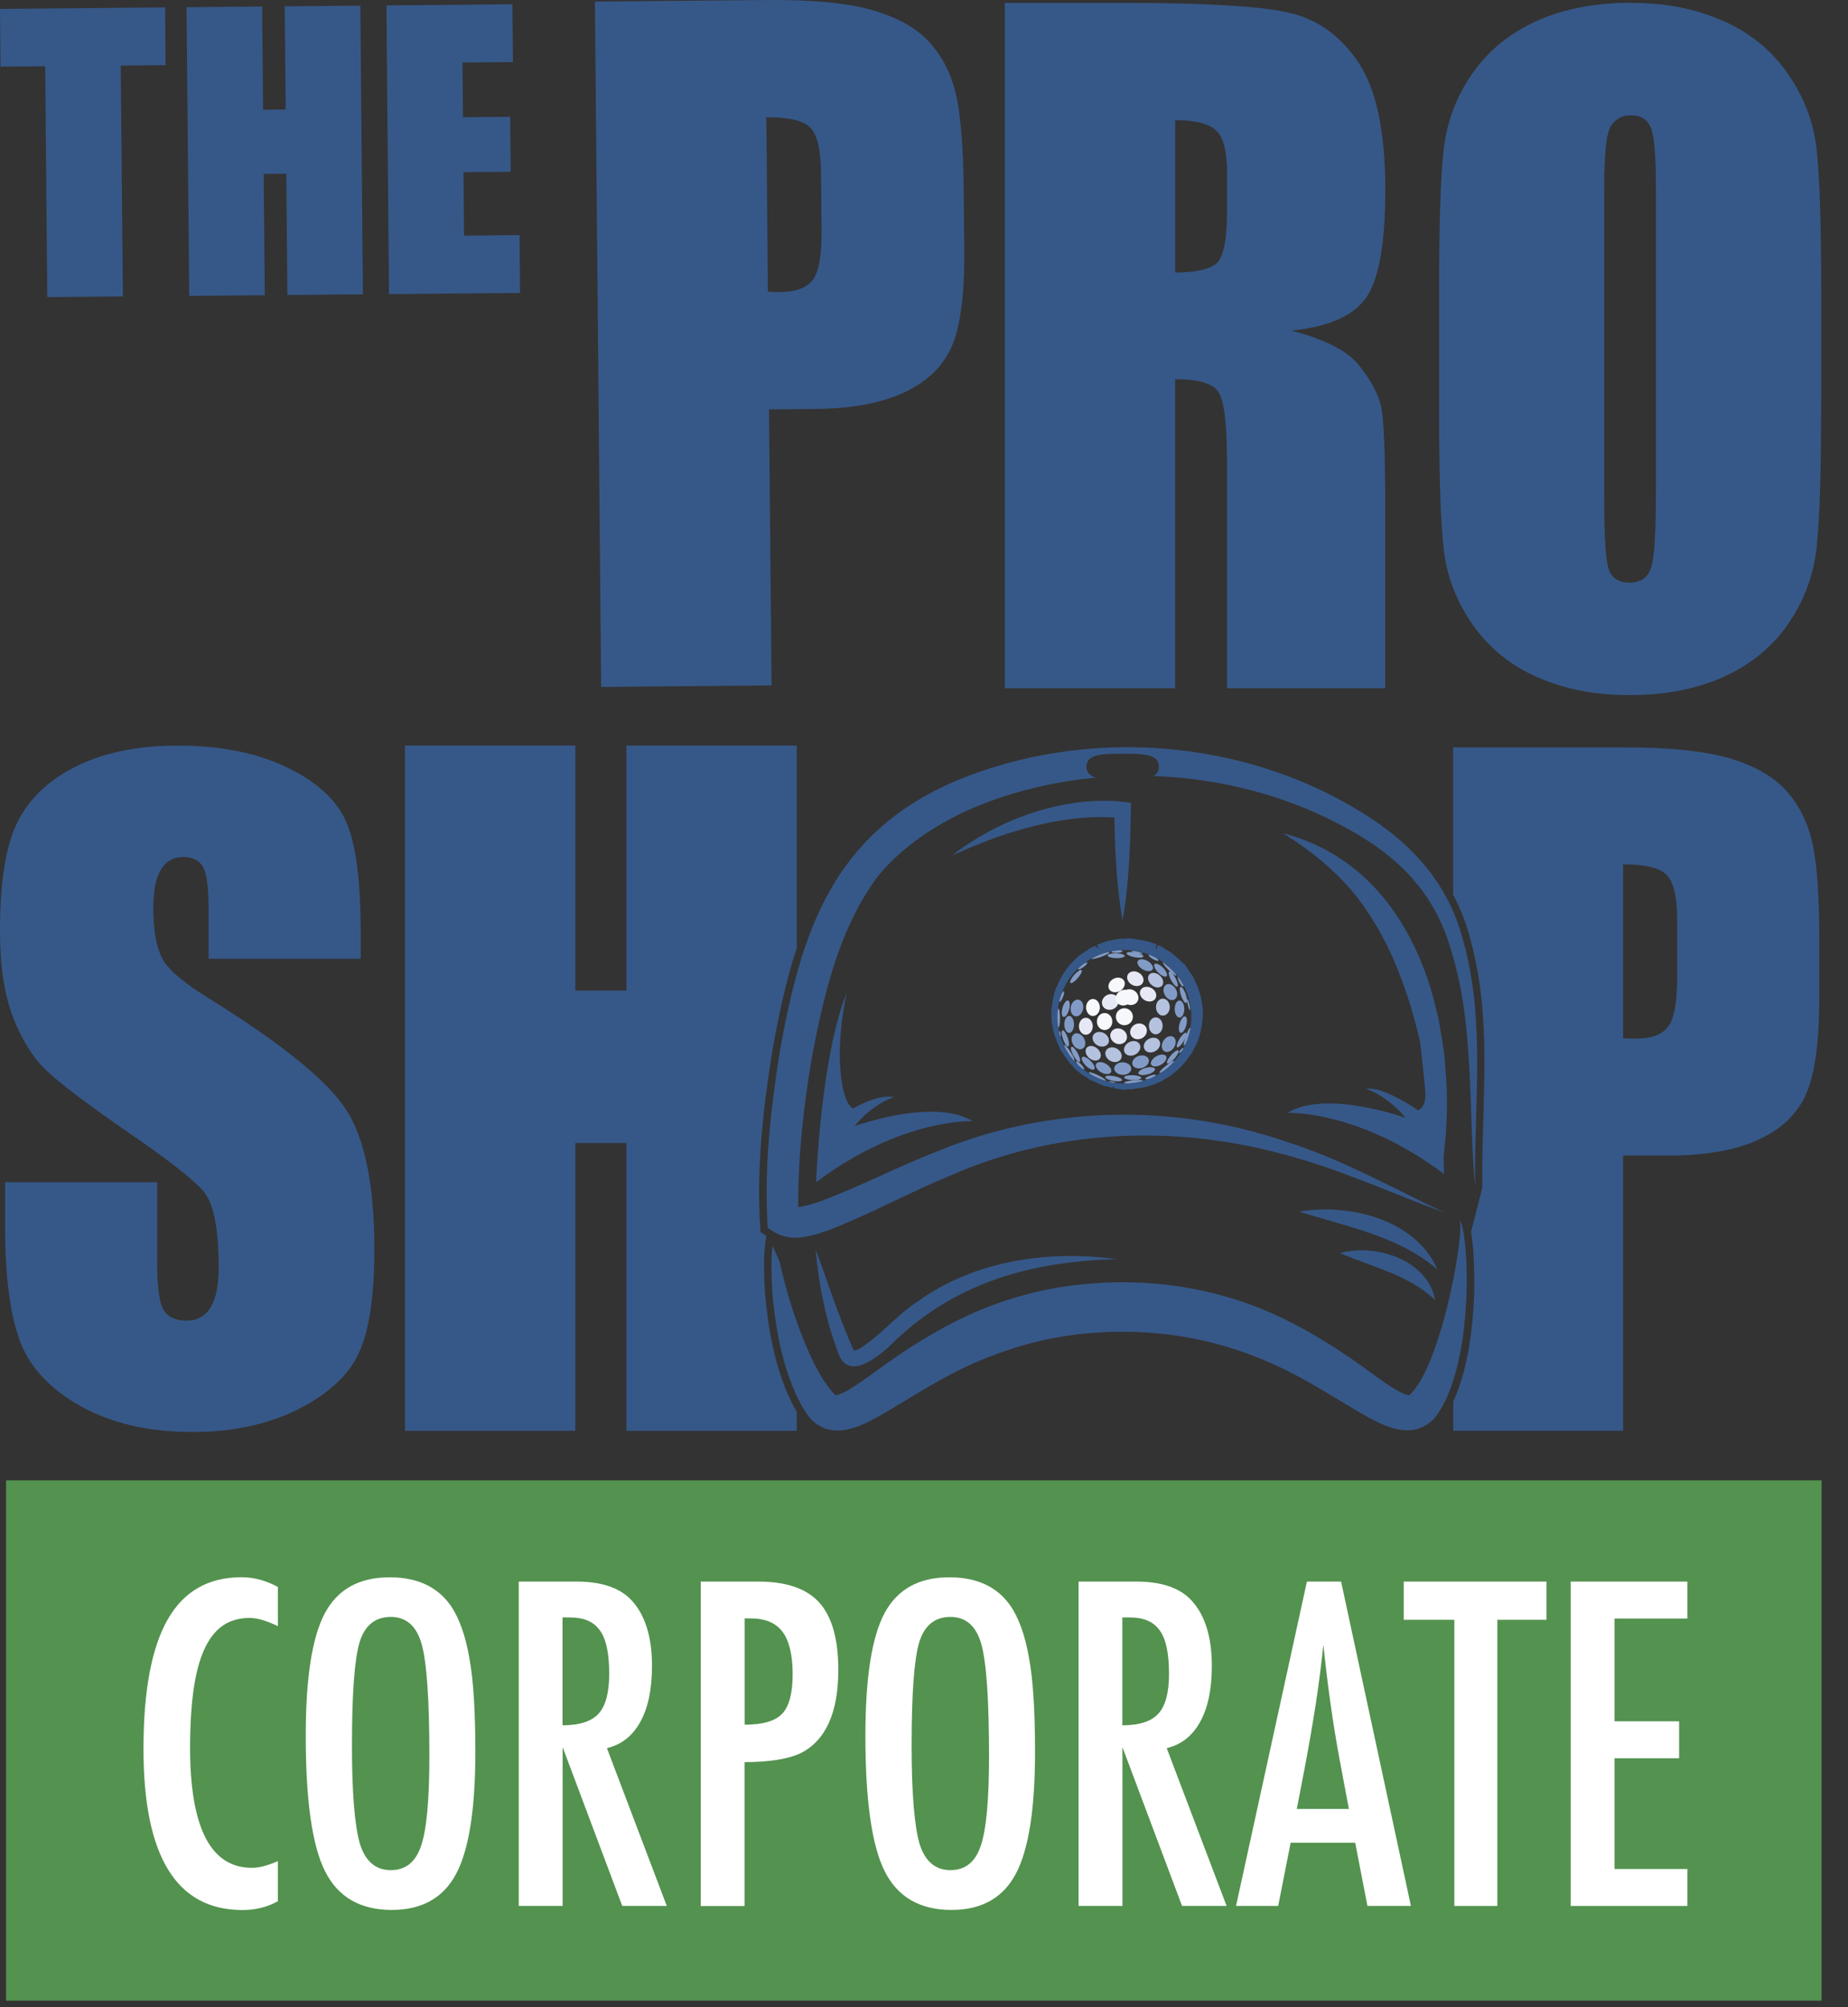<?xml version="1.0" encoding="UTF-8" standalone="no"?><!DOCTYPE svg PUBLIC "-//W3C//DTD SVG 1.1//EN" "http://www.w3.org/Graphics/SVG/1.1/DTD/svg11.dtd"><svg width="100%" height="100%" viewBox="0 0 70 76" version="1.1" xmlns="http://www.w3.org/2000/svg" xmlns:xlink="http://www.w3.org/1999/xlink" xml:space="preserve" xmlns:serif="http://www.serif.com/" style="fill-rule:evenodd;clip-rule:evenodd;stroke-linejoin:round;stroke-miterlimit:2;"><rect x="0" y="0" width="70" height="76" fill="#333333" stroke="none"/><g><clipPath id="_clip1"><rect x="0" y="0.001" width="69" height="75.75"/></clipPath><g clip-path="url(#_clip1)"><rect x="0.229" y="56.052" width="68.772" height="19.699" style="fill:#53924f;fill-rule:nonzero;"/><path d="M6.254,0.281l0.019,2.186l-1.7,0.017l0.082,8.741l-2.865,0.026l-0.078,-8.742l-1.692,0.014l-0.02,-2.186l6.254,-0.056Z" style="fill:#365888;fill-rule:nonzero;"/><path d="M13.649,0.214l0.098,10.93l-2.861,0.025l-0.042,-4.59l-0.857,0.008l0.042,4.591l-2.861,0.025l-0.102,-10.93l2.865,-0.026l0.033,3.908l0.858,-0.009l-0.037,-3.907l2.864,-0.025Z" style="fill:#365888;fill-rule:nonzero;"/><path d="M14.637,0.206l4.772,-0.045l0.02,2.189l-1.911,0.017l0.019,2.071l1.788,-0.014l0.02,2.08l-1.788,0.014l0.02,2.404l2.102,-0.02l0.02,2.189l-4.964,0.045l-0.098,-10.93Z" style="fill:#365888;fill-rule:nonzero;"/><path d="M29.028,4.443l0.059,6.603c0.185,0.009 0.343,0.014 0.475,0.012c0.593,-0.006 1.003,-0.163 1.231,-0.471c0.228,-0.305 0.337,-0.94 0.326,-1.9l-0.02,-2.133c-0.008,-0.887 -0.146,-1.464 -0.413,-1.727c-0.267,-0.266 -0.821,-0.392 -1.661,-0.386m-6.49,-4.381l6.498,-0.059c1.76,-0.016 3.112,0.115 4.059,0.398c0.947,0.28 1.661,0.688 2.142,1.231c0.481,0.541 0.807,1.198 0.984,1.971c0.174,0.772 0.269,1.973 0.286,3.594l0.02,2.262c0.014,1.657 -0.138,2.863 -0.458,3.624c-0.321,0.762 -0.916,1.349 -1.785,1.764c-0.871,0.414 -2.01,0.627 -3.421,0.641l-1.731,0.016l0.096,10.449l-6.454,0.059l-0.236,-25.95Z" style="fill:#365888;fill-rule:nonzero;"/><path d="M44.516,4.551l-0,5.768c0.728,0 1.234,-0.106 1.526,-0.313c0.292,-0.21 0.438,-0.885 0.438,-2.029l0,-1.425c0,-0.823 -0.14,-1.363 -0.421,-1.618c-0.281,-0.257 -0.796,-0.383 -1.54,-0.383m-6.459,-4.44l4.57,0c3.047,0 5.107,0.123 6.186,0.367c1.079,0.246 1.959,0.873 2.637,1.884c0.68,1.01 1.02,2.62 1.02,4.834c-0,2.018 -0.242,3.375 -0.722,4.069c-0.481,0.695 -1.426,1.112 -2.837,1.252c1.277,0.33 2.137,0.772 2.575,1.329c0.439,0.557 0.714,1.067 0.821,1.531c0.107,0.465 0.16,1.744 0.16,3.838l0,6.843l-5.995,0l-0,-8.624c-0,-1.388 -0.107,-2.25 -0.315,-2.58c-0.208,-0.333 -0.759,-0.496 -1.647,-0.496l-0,11.7l-6.453,0l-0,-25.947Z" style="fill:#365888;fill-rule:nonzero;"/><path d="M62.725,7.1c0,-1.17 -0.061,-1.92 -0.185,-2.244c-0.124,-0.328 -0.377,-0.49 -0.765,-0.49c-0.328,-0 -0.579,0.131 -0.75,0.397c-0.174,0.263 -0.261,1.044 -0.261,2.337l-0,11.745c-0,1.461 0.056,2.362 0.171,2.704c0.115,0.341 0.379,0.512 0.795,0.512c0.416,0 0.698,-0.196 0.818,-0.59c0.118,-0.395 0.177,-1.333 0.177,-2.813l0,-11.558Zm6.257,8.266c0,2.527 -0.056,4.316 -0.171,5.366c-0.116,1.052 -0.473,2.012 -1.071,2.883c-0.599,0.87 -1.408,1.539 -2.431,2.004c-1.021,0.464 -2.21,0.699 -3.567,0.699c-1.358,0 -2.446,-0.221 -3.469,-0.66c-1.026,-0.44 -1.849,-1.1 -2.473,-1.982c-0.624,-0.879 -0.995,-1.839 -1.113,-2.874c-0.121,-1.036 -0.177,-2.85 -0.177,-5.439l-0,-4.302c-0,-2.528 0.056,-4.316 0.171,-5.369c0.115,-1.049 0.47,-2.012 1.071,-2.88c0.599,-0.87 1.408,-1.539 2.429,-2.004c1.02,-0.467 2.209,-0.7 3.566,-0.7c1.358,0 2.446,0.222 3.472,0.661c1.025,0.439 1.849,1.1 2.473,1.982c0.624,0.879 0.995,1.836 1.116,2.874c0.118,1.036 0.177,2.847 0.177,5.439l-0,4.302l-0.003,-0Z" style="fill:#365888;fill-rule:nonzero;"/><path d="M13.663,36.302l-5.762,-0l-0,-1.848c-0,-0.862 -0.073,-1.413 -0.222,-1.648c-0.146,-0.238 -0.394,-0.356 -0.737,-0.356c-0.373,0 -0.654,0.16 -0.848,0.479c-0.194,0.319 -0.287,0.8 -0.287,1.452c-0,0.832 0.11,1.459 0.323,1.879c0.205,0.422 0.79,0.929 1.754,1.525c2.763,1.713 4.503,3.121 5.219,4.218c0.717,1.1 1.077,2.872 1.077,5.316c0,1.777 -0.2,3.087 -0.596,3.929c-0.399,0.843 -1.166,1.548 -2.307,2.119c-1.142,0.571 -2.468,0.854 -3.98,0.854c-1.662,-0 -3.078,-0.328 -4.253,-0.985c-1.175,-0.658 -1.942,-1.495 -2.308,-2.511c-0.365,-1.016 -0.545,-2.46 -0.545,-4.33l0,-1.632l5.762,-0l0,3.037c0,0.935 0.082,1.537 0.245,1.802c0.163,0.266 0.449,0.401 0.862,0.401c0.414,-0 0.72,-0.168 0.922,-0.507c0.203,-0.339 0.301,-0.842 0.301,-1.511c0,-1.467 -0.191,-2.43 -0.576,-2.881c-0.391,-0.453 -1.36,-1.209 -2.904,-2.264c-1.543,-1.069 -2.566,-1.845 -3.066,-2.326c-0.5,-0.484 -0.916,-1.15 -1.245,-2.004c-0.329,-0.854 -0.492,-1.943 -0.492,-3.266c-0,-1.912 0.233,-3.309 0.7,-4.191c0.466,-0.884 1.223,-1.575 2.262,-2.074c1.04,-0.498 2.3,-0.747 3.772,-0.747c1.611,-0 2.985,0.271 4.121,0.817c1.135,0.543 1.886,1.229 2.254,2.058c0.368,0.825 0.554,2.23 0.554,4.212l-0,0.985l-0,-0.002Z" style="fill:#365888;fill-rule:nonzero;"/><path d="M10.525,60.083l-0,1.489c-0.427,-0.207 -0.784,-0.311 -1.071,-0.311c-0.394,0 -0.734,0.098 -1.015,0.291c-0.281,0.193 -0.514,0.493 -0.7,0.896c-0.182,0.403 -0.32,0.912 -0.407,1.531c-0.087,0.618 -0.132,1.349 -0.132,2.192c-0,3.034 0.781,4.551 2.341,4.551c0.273,-0 0.599,-0.084 0.984,-0.255l-0,1.52c-0.399,0.224 -0.846,0.333 -1.344,0.333c-2.498,-0 -3.746,-2.032 -3.746,-6.094c-0,-2.194 0.303,-3.829 0.913,-4.901c0.61,-1.072 1.543,-1.606 2.8,-1.606c0.463,-0 0.921,0.123 1.374,0.366l0.003,-0.002Z" style="fill:#fff;fill-rule:nonzero;"/><path d="M18.006,66.327c0,2.17 -0.241,3.709 -0.728,4.622c-0.483,0.912 -1.295,1.368 -2.437,1.368c-1.197,0 -2.043,-0.49 -2.532,-1.472c-0.483,-0.96 -0.728,-2.665 -0.728,-5.117c0,-2.186 0.239,-3.731 0.72,-4.638c0.483,-0.912 1.304,-1.368 2.459,-1.368c1.034,-0 1.799,0.352 2.302,1.058c0.329,0.473 0.57,1.142 0.719,2.012c0.149,0.806 0.225,1.985 0.225,3.533l0,0.002Zm-1.742,0.177c-0,-2.128 -0.096,-3.538 -0.287,-4.232c-0.191,-0.7 -0.585,-1.05 -1.175,-1.05c-0.59,-0 -0.986,0.322 -1.183,0.963c-0.191,0.646 -0.287,1.945 -0.287,3.899c0,1.797 0.101,3.045 0.304,3.739c0.208,0.658 0.596,0.986 1.166,0.986c0.571,-0 0.942,-0.308 1.15,-0.924c0.208,-0.61 0.312,-1.738 0.312,-3.381Z" style="fill:#fff;fill-rule:nonzero;"/><path d="M19.649,59.884l2.19,0c0.905,0 1.58,0.216 2.021,0.644c0.559,0.557 0.837,1.408 0.837,2.553c0,0.881 -0.149,1.587 -0.444,2.119c-0.295,0.531 -0.716,0.862 -1.264,0.99l2.268,5.976l-1.687,0l-2.259,-6.015l-0,6.015l-1.662,0l0,-12.282Zm1.662,5.442c0.643,-0 1.099,-0.149 1.366,-0.445c0.267,-0.297 0.399,-0.798 0.399,-1.504c-0,-0.38 -0.028,-0.708 -0.085,-0.979c-0.056,-0.272 -0.143,-0.49 -0.264,-0.661c-0.121,-0.171 -0.275,-0.294 -0.464,-0.375c-0.188,-0.081 -0.413,-0.12 -0.674,-0.12l-0.281,-0l-0,4.081l0.003,0.003Z" style="fill:#fff;fill-rule:nonzero;"/><path d="M26.543,59.884l2.19,0c1.054,0 1.821,0.266 2.301,0.795c0.481,0.535 0.72,1.386 0.72,2.547c0,1.635 -0.483,2.69 -1.447,3.166c-0.484,0.218 -1.187,0.328 -2.103,0.328l0,5.449l-1.661,0l-0,-12.285Zm1.661,5.419c0.686,0 1.161,-0.137 1.422,-0.414c0.267,-0.28 0.399,-0.781 0.399,-1.495c0,-0.714 -0.129,-1.268 -0.382,-1.606c-0.253,-0.339 -0.658,-0.51 -1.206,-0.51l-0.23,0l-0,4.025l-0.003,0Z" style="fill:#fff;fill-rule:nonzero;"/><path d="M39.206,66.327c-0,2.17 -0.242,3.709 -0.728,4.622c-0.484,0.912 -1.296,1.368 -2.437,1.368c-1.198,0 -2.044,-0.49 -2.533,-1.472c-0.483,-0.96 -0.728,-2.665 -0.728,-5.117c0,-2.186 0.239,-3.731 0.72,-4.638c0.483,-0.912 1.304,-1.368 2.459,-1.368c1.035,-0 1.799,0.352 2.302,1.058c0.329,0.473 0.571,1.142 0.72,2.012c0.149,0.806 0.225,1.985 0.225,3.533l-0,0.002Zm-1.743,0.177c-0,-2.128 -0.096,-3.538 -0.287,-4.232c-0.191,-0.7 -0.584,-1.05 -1.175,-1.05c-0.59,-0 -0.986,0.322 -1.183,0.963c-0.191,0.646 -0.287,1.945 -0.287,3.899c0,1.797 0.102,3.045 0.304,3.739c0.208,0.658 0.596,0.986 1.166,0.986c0.571,-0 0.942,-0.308 1.15,-0.924c0.208,-0.61 0.312,-1.738 0.312,-3.381Z" style="fill:#fff;fill-rule:nonzero;"/><path d="M40.855,59.884l2.189,0c0.905,0 1.58,0.216 2.021,0.644c0.559,0.557 0.838,1.408 0.838,2.553c-0,0.881 -0.149,1.587 -0.445,2.119c-0.295,0.531 -0.716,0.862 -1.264,0.99l2.268,5.976l-1.687,0l-2.259,-6.015l-0,6.015l-1.661,0l-0,-12.282Zm1.661,5.442c0.643,-0 1.099,-0.149 1.366,-0.445c0.267,-0.297 0.399,-0.798 0.399,-1.504c-0,-0.38 -0.028,-0.708 -0.085,-0.979c-0.056,-0.272 -0.143,-0.49 -0.264,-0.661c-0.121,-0.171 -0.275,-0.294 -0.464,-0.375c-0.188,-0.081 -0.413,-0.12 -0.674,-0.12l-0.281,-0l-0,4.081l0.003,0.003Z" style="fill:#fff;fill-rule:nonzero;"/><path d="M49.504,59.884l1.295,0l2.645,12.282l-1.647,0l-0.464,-2.393l-2.445,0l-0.472,2.393l-1.597,0l2.685,-12.282Zm1.59,8.607l-0.368,-1.956c-0.244,-1.333 -0.444,-2.752 -0.598,-4.263c-0.076,0.736 -0.172,1.483 -0.287,2.239c-0.118,0.756 -0.256,1.559 -0.416,2.407l-0.304,1.576l1.973,0l0,-0.003Z" style="fill:#fff;fill-rule:nonzero;"/><path d="M53.171,59.884l5.408,0l-0,1.447l-1.861,0l-0,10.835l-1.63,0l-0,-10.835l-1.917,0l-0,-1.447Z" style="fill:#fff;fill-rule:nonzero;"/><path d="M59.496,59.884l4.419,0l-0,1.4l-2.758,-0l0,3.89l2.446,0l-0,1.4l-2.446,-0l0,4.193l2.758,-0l-0,1.399l-4.419,0l0,-12.282Z" style="fill:#fff;fill-rule:nonzero;"/><path d="M29.261,47.182c-0.022,0.207 -0.037,0.415 -0.039,0.622c-0.006,0.414 0.014,0.828 0.042,1.242c0.079,0.826 0.202,1.652 0.427,2.469c0.115,0.409 0.253,0.817 0.433,1.223c0.093,0.205 0.191,0.406 0.318,0.608c0.059,0.103 0.129,0.198 0.207,0.305c0.105,0.129 0.245,0.26 0.425,0.355c0.18,0.098 0.388,0.149 0.573,0.157c0.183,0.008 0.352,-0.014 0.495,-0.048c0.289,-0.067 0.514,-0.167 0.725,-0.268c0.416,-0.205 0.773,-0.423 1.124,-0.636c0.703,-0.417 1.366,-0.837 2.058,-1.192c0.688,-0.358 1.397,-0.658 2.119,-0.896c1.439,-0.495 2.957,-0.711 4.486,-0.697c1.529,0.012 3.036,0.272 4.472,0.784c0.719,0.252 1.422,0.571 2.108,0.938c0.688,0.369 1.352,0.792 2.066,1.212c0.36,0.212 0.725,0.434 1.189,0.621c0.236,0.09 0.506,0.185 0.879,0.174c0.377,-0 0.807,-0.238 1.001,-0.501c0.323,-0.429 0.495,-0.846 0.638,-1.265c0.141,-0.418 0.242,-0.835 0.321,-1.249c0.148,-0.831 0.216,-1.66 0.23,-2.488c-0,-0.414 -0.006,-0.826 -0.034,-1.237c-0.017,-0.207 -0.039,-0.412 -0.07,-0.616c-0.037,-0.202 -0.056,-0.417 -0.163,-0.596c0.067,0.397 -0.017,0.803 -0.065,1.203c-0.053,0.4 -0.129,0.798 -0.21,1.19c-0.161,0.786 -0.357,1.564 -0.616,2.306c-0.124,0.37 -0.264,0.734 -0.43,1.067c-0.16,0.33 -0.365,0.649 -0.565,0.842c-0.065,0.048 -0.031,0.011 -0.065,0.011c-0.036,-0.002 -0.163,-0.039 -0.298,-0.112c-0.278,-0.142 -0.601,-0.366 -0.924,-0.596c-1.288,-0.96 -2.752,-1.912 -4.357,-2.564c-1.608,-0.652 -3.359,-0.982 -5.09,-0.999c-0.866,-0.006 -1.734,0.059 -2.594,0.199c-0.86,0.145 -1.704,0.38 -2.516,0.68c-1.625,0.616 -3.103,1.545 -4.413,2.511c-0.326,0.235 -0.649,0.47 -0.95,0.652c-0.149,0.089 -0.295,0.162 -0.402,0.199c-0.112,0.036 -0.135,0.03 -0.123,0.041c-0,0.003 -0.017,0 -0.045,-0.025c-0.048,-0.053 -0.11,-0.112 -0.163,-0.182c-0.11,-0.128 -0.211,-0.279 -0.312,-0.433c-0.194,-0.314 -0.369,-0.658 -0.526,-1.016c-0.312,-0.714 -0.585,-1.47 -0.801,-2.243c-0.112,-0.386 -0.216,-0.775 -0.295,-1.17l-0.27,-0.593l0,0.011Z" style="fill:#365888;fill-rule:nonzero;"/><path d="M55.439,35.686c-0.532,-2.189 -1.957,-3.765 -3.857,-4.924c-4.528,-2.81 -10.441,-3.241 -15.371,-1.198c-4.689,2.01 -5.872,5.727 -6.69,10.348c-0.34,2.192 -0.582,4.342 -0.441,6.584l0.253,0.159c0.672,0.403 1.456,0.137 2.099,-0.092c1.555,-0.608 3.005,-1.408 4.52,-2.032c3.955,-1.755 8.443,-1.968 12.614,-0.837c2.117,0.543 4.115,1.472 6.164,2.228c-1.984,-0.946 -3.909,-2.03 -6.02,-2.698c-4.225,-1.453 -9.006,-1.358 -13.149,0.347c-1.543,0.593 -2.993,1.363 -4.514,1.925c-0.219,0.073 -0.553,0.185 -0.812,0.205c-0.011,-1.859 0.197,-3.751 0.503,-5.582c0.455,-2.401 1.02,-4.917 2.493,-6.913c0.914,-1.128 2.156,-1.946 3.477,-2.55c1.512,-0.658 3.145,-1.058 4.809,-1.212c-0.222,-0.064 -0.36,-0.185 -0.36,-0.414c0,-0.49 0.613,-0.49 1.372,-0.49c0.759,-0 1.369,-0 1.369,0.49c-0,0.17 -0.079,0.28 -0.208,0.352c2.622,0.093 5.231,0.784 7.479,2.066c1.821,1.008 3.154,2.382 3.755,4.397c0.95,2.936 0.675,6.077 0.953,9.128c-0.053,-3.099 0.402,-6.242 -0.433,-9.282l-0.005,-0.005Z" style="fill:#365888;fill-rule:nonzero;"/><path d="M30.894,47.303c0.48,1.285 0.877,2.583 1.433,3.798c0.025,0.053 0.042,0.05 0.028,0.042c-0.039,-0.006 0.079,-0.006 0.194,-0.073c0.793,-0.484 1.408,-1.271 2.215,-1.794c2.161,-1.556 4.966,-1.956 7.547,-1.598c-3.323,0.078 -6.271,0.923 -8.643,3.319c-0.442,0.387 -1.442,1.221 -1.864,0.362c-0.517,-1.302 -0.784,-2.665 -0.91,-4.051l-0,-0.005Z" style="fill:#365888;fill-rule:nonzero;"/><path d="M42.521,34.864c-0.239,-1.391 -0.295,-2.788 -0.312,-4.193l0.258,0.305c-1.329,-0.14 -2.754,0.115 -4.039,0.507c-0.784,0.224 -1.613,0.579 -2.364,0.904c1.372,-1.053 3.005,-1.764 4.728,-1.999c0.661,-0.081 1.352,-0.106 2.046,0.012c-0.019,1.494 -0.059,2.983 -0.317,4.464Z" style="fill:#365888;fill-rule:nonzero;"/><path d="M54.444,48.064c-1.484,-1.274 -3.415,-1.604 -5.225,-2.189c1.88,-0.322 4.413,0.294 5.225,2.189Z" style="fill:#365888;fill-rule:nonzero;"/><path d="M54.36,49.219c-1.02,-0.96 -2.358,-1.231 -3.606,-1.774c1.358,-0.37 3.316,0.252 3.606,1.774Z" style="fill:#365888;fill-rule:nonzero;"/><path d="M45.563,38.39c-0,-0.44 -0.107,-0.874 -0.321,-1.288l-0.025,-0.075c-0.02,-0.037 -0.042,-0.07 -0.067,-0.104l-0.04,-0.059c-0.025,-0.039 -0.05,-0.081 -0.087,-0.134l-0.177,-0.249l-0.017,0.014c0,-0 -0.005,-0.006 -0.008,-0.009c-0.121,-0.131 -0.253,-0.254 -0.399,-0.366l-0.135,-0.101c-0.043,-0.025 -0.085,-0.048 -0.132,-0.07l-0.085,-0.067c-0.056,-0.031 -0.115,-0.056 -0.205,-0.098l-0.098,0.215l0.039,-0.243l-0.07,-0.025c-0.186,-0.07 -0.391,-0.124 -0.661,-0.16l-0.062,-0.008c-0.14,-0.02 -0.323,-0.062 -0.413,-0.009l-0.062,-0.014l-0.033,0c-0.118,0.011 -0.231,0.025 -0.343,0.045l-0.065,0.02c0,-0 -0.011,0.005 -0.017,0.008l-0.025,-0.006l-0.065,0.017c-0.132,0.034 -0.261,0.079 -0.382,0.129l-0.059,0.028l0.084,0.171l-0.157,-0.137c-0.056,0.025 -0.115,0.05 -0.169,0.081l-0.076,0.042l-0.008,0.019c-0.07,0.042 -0.132,0.081 -0.169,0.112l-0.078,0.039c-0.09,0.068 -0.175,0.14 -0.259,0.219l-0.042,0.047c-0.287,0.286 -0.506,0.622 -0.635,0.969l-0.043,0.073c-0.036,0.098 -0.064,0.195 -0.098,0.352l0,0.006c-0.02,0.087 -0.031,0.176 -0.039,0.266c-0.009,0.025 -0.017,0.059 -0.026,0.101c-0.005,0.084 -0.011,0.167 -0.011,0.254c0,0.151 0.011,0.303 0.037,0.448l0.019,0.067c0.003,0.02 0.006,0.039 0.012,0.059l-0.006,0.011l0.02,0.079c0.014,0.056 0.028,0.114 0.045,0.17l0.036,0.07c0.04,0.118 0.082,0.227 0.121,0.297c0.009,0.028 0.02,0.067 0.048,0.126c0.017,0.031 0.034,0.056 0.067,0.101c0.073,0.123 0.152,0.238 0.256,0.369c0.02,0.028 0.037,0.059 0.059,0.084l0.054,0.048c0.033,0.039 0.07,0.07 0.07,0.075l0.042,0.054c0.067,0.064 0.135,0.123 0.242,0.204l0.022,0.033l0.031,0c0.065,0.045 0.127,0.09 0.177,0.115c0.025,0.023 0.054,0.045 0.104,0.076c0.031,0.017 0.062,0.031 0.121,0.05c0.112,0.059 0.228,0.107 0.371,0.16c0.031,0.017 0.065,0.03 0.152,0.047l0.02,0l0.193,0.053l0.009,-0.047l0.059,0.034l-0,0.027c0.039,0.009 0.073,0.014 0.109,0.02l0.321,0.045l-0,-0.02c0.045,0 0.093,0 0.135,-0.005l0.079,-0c0.044,-0 0.087,-0.012 0.182,-0.028c0.118,-0.014 0.234,-0.028 0.352,-0.056l0.14,-0.042c0.079,-0.023 0.155,-0.045 0.188,-0.062l0.118,-0.042c0.057,-0.025 0.11,-0.047 0.2,-0.098c0.008,-0.008 0.02,-0.014 0.028,-0.022c0.09,-0.048 0.183,-0.095 0.287,-0.165c0.025,-0.02 0.048,-0.04 0.09,-0.079c0.118,-0.089 0.23,-0.187 0.331,-0.291l0.09,-0.106c0.107,-0.121 0.2,-0.249 0.279,-0.375c0.042,-0.056 0.07,-0.109 0.087,-0.163l0.022,-0.039c0.034,-0.056 0.065,-0.112 0.099,-0.193c0.073,-0.173 0.129,-0.367 0.16,-0.543l0.025,-0.112l-0.005,-0.017c0.019,-0.128 0.039,-0.268 0.039,-0.417l0.003,-0.005Zm-2.971,2.634c-1.4,-0 -2.538,-1.131 -2.538,-2.528c-0,-1.397 1.135,-2.528 2.538,-2.528c1.402,0 2.535,1.131 2.535,2.528c0,1.397 -1.135,2.528 -2.535,2.528Z" style="fill:#365888;fill-rule:nonzero;"/><path d="M42.337,37.777c-0.081,-0.14 -0.272,-0.179 -0.427,-0.09c-0.154,0.09 -0.216,0.274 -0.135,0.412c0.082,0.14 0.273,0.179 0.427,0.089c0.155,-0.089 0.217,-0.274 0.135,-0.414" style="fill:#e6e9f5;fill-rule:nonzero;"/><path d="M42.092,39.073c-0.082,0.14 -0.02,0.324 0.135,0.414c0.154,0.089 0.345,0.047 0.427,-0.09c0.081,-0.137 0.02,-0.324 -0.135,-0.411c-0.155,-0.09 -0.346,-0.048 -0.427,0.089" style="fill:#e6e9f5;fill-rule:nonzero;"/><path d="M42.845,39.213c0.081,0.139 0.272,0.179 0.427,0.089c0.154,-0.089 0.216,-0.274 0.135,-0.414c-0.082,-0.137 -0.273,-0.179 -0.427,-0.09c-0.155,0.09 -0.217,0.275 -0.135,0.415Z" style="fill:#e6e9f5;fill-rule:nonzero;"/><path d="M43.769,37.802c0.073,-0.126 0.006,-0.3 -0.149,-0.387c-0.154,-0.089 -0.34,-0.059 -0.413,0.065c-0.073,0.126 -0.005,0.299 0.149,0.389c0.155,0.089 0.34,0.061 0.413,-0.065" style="fill:#e6e9f5;fill-rule:nonzero;"/><path d="M43.286,37.217c0.073,-0.126 0.006,-0.299 -0.149,-0.386c-0.155,-0.09 -0.34,-0.059 -0.413,0.064c-0.073,0.126 -0.006,0.3 0.149,0.389c0.154,0.09 0.34,0.059 0.413,-0.064" style="fill:#e6e9f5;fill-rule:nonzero;"/><path d="M41.131,38.536c-0.147,-0 -0.262,0.145 -0.262,0.322c0,0.176 0.118,0.321 0.262,0.321c0.143,0 0.261,-0.145 0.261,-0.321c-0,-0.177 -0.118,-0.322 -0.261,-0.322Z" style="fill:#e6e9f5;fill-rule:nonzero;"/><path d="M43.518,38.841c-0,-0.179 0.118,-0.321 0.261,-0.321c0.143,-0 0.261,0.145 0.261,0.321c0,0.177 -0.118,0.322 -0.261,0.322c-0.143,0 -0.261,-0.145 -0.261,-0.322Z" style="fill:#b5c2df;fill-rule:nonzero;"/><path d="M41.414,39.188c-0.073,0.126 -0.005,0.299 0.149,0.389c0.155,0.089 0.34,0.059 0.413,-0.065c0.074,-0.126 0.006,-0.299 -0.149,-0.389c-0.154,-0.089 -0.34,-0.058 -0.413,0.065Z" style="fill:#b5c2df;fill-rule:nonzero;"/><path d="M42.604,39.856c0.073,0.126 0.255,0.154 0.413,0.064c0.154,-0.089 0.222,-0.263 0.149,-0.386c-0.073,-0.126 -0.256,-0.154 -0.413,-0.064c-0.155,0.089 -0.222,0.263 -0.149,0.389" style="fill:#b5c2df;fill-rule:nonzero;"/><path d="M43.354,39.733c0.073,0.126 0.255,0.154 0.413,0.064c0.154,-0.089 0.222,-0.263 0.149,-0.389c-0.073,-0.126 -0.256,-0.154 -0.413,-0.064c-0.155,0.089 -0.222,0.263 -0.149,0.386" style="fill:#b5c2df;fill-rule:nonzero;"/><path d="M44.048,38.454c0.144,0 0.262,-0.145 0.262,-0.322c-0,-0.176 -0.118,-0.321 -0.262,-0.321c-0.143,-0 -0.261,0.145 -0.261,0.321c0,0.177 0.118,0.322 0.261,0.322Z" style="fill:#b5c2df;fill-rule:nonzero;"/><path d="M41.898,39.772c-0.073,0.126 -0.006,0.3 0.149,0.389c0.154,0.09 0.34,0.059 0.413,-0.064c0.073,-0.126 0.005,-0.3 -0.149,-0.389c-0.155,-0.09 -0.34,-0.059 -0.413,0.064Z" style="fill:#b5c2df;fill-rule:nonzero;"/><path d="M41.184,39.652c-0.099,0.087 -0.079,0.257 0.045,0.383c0.123,0.126 0.306,0.16 0.404,0.073c0.101,-0.087 0.082,-0.257 -0.045,-0.383c-0.123,-0.126 -0.306,-0.16 -0.404,-0.073Z" style="fill:#b5c2df;fill-rule:nonzero;"/><path d="M43.998,37.341c0.101,-0.087 0.078,-0.258 -0.045,-0.384c-0.124,-0.125 -0.307,-0.159 -0.405,-0.072c-0.098,0.087 -0.079,0.257 0.045,0.383c0.124,0.126 0.303,0.16 0.405,0.073Z" style="fill:#b5c2df;fill-rule:nonzero;"/><path d="M42.267,38.497c-0,-0.179 0.146,-0.322 0.323,-0.322c0.177,0 0.323,0.146 0.323,0.322c0,0.176 -0.146,0.322 -0.323,0.322c-0.177,0 -0.323,-0.146 -0.323,-0.322Z" style="fill:#f7f8fb;fill-rule:nonzero;"/><path d="M43.087,37.918c0.082,-0.14 0.02,-0.325 -0.135,-0.415c-0.154,-0.089 -0.345,-0.047 -0.427,0.09c-0.081,0.137 -0.019,0.325 0.135,0.414c0.155,0.09 0.346,0.048 0.427,-0.089Z" style="fill:#f7f8fb;fill-rule:nonzero;"/><path d="M42.856,37.613c-0.082,-0.14 -0.273,-0.179 -0.427,-0.09c-0.155,0.09 -0.217,0.274 -0.135,0.412c0.081,0.139 0.272,0.179 0.427,0.089c0.155,-0.089 0.216,-0.274 0.135,-0.414" style="fill:#f7f8fb;fill-rule:nonzero;"/><path d="M41.549,38.679c-0,-0.179 0.129,-0.322 0.292,-0.322c0.163,-0 0.292,0.145 0.292,0.322c0,0.176 -0.129,0.322 -0.292,0.322c-0.163,-0 -0.292,-0.146 -0.292,-0.322Z" style="fill:#f7f8fb;fill-rule:nonzero;"/><path d="M42.577,37.133c-0.073,-0.126 -0.256,-0.154 -0.413,-0.064c-0.155,0.089 -0.222,0.263 -0.149,0.386c0.073,0.126 0.256,0.154 0.413,0.065c0.155,-0.09 0.222,-0.264 0.149,-0.389" style="fill:#f7f8fb;fill-rule:nonzero;"/><path d="M41.4,37.825c-0.146,0 -0.261,0.146 -0.261,0.322c-0,0.176 0.118,0.322 0.261,0.322c0.143,-0 0.261,-0.146 0.261,-0.322c0,-0.176 -0.118,-0.322 -0.261,-0.322Z" style="fill:#f7f8fb;fill-rule:nonzero;"/><path d="M40.881,37.858c-0.124,-0.042 -0.264,0.059 -0.312,0.23c-0.048,0.17 0.014,0.341 0.138,0.386c0.123,0.042 0.264,-0.059 0.312,-0.23c0.047,-0.17 -0.014,-0.344 -0.138,-0.386Z" style="fill:#829bc6;fill-rule:nonzero;"/><path d="M42.891,40.288c0.025,0.129 0.186,0.199 0.357,0.154c0.171,-0.042 0.292,-0.185 0.267,-0.314c-0.025,-0.128 -0.185,-0.198 -0.357,-0.153c-0.171,0.044 -0.292,0.184 -0.267,0.313Z" style="fill:#829bc6;fill-rule:nonzero;"/><path d="M40.72,39.134c-0.124,0.045 -0.166,0.216 -0.093,0.375c0.073,0.163 0.23,0.255 0.354,0.21c0.124,-0.044 0.166,-0.215 0.093,-0.375c-0.073,-0.162 -0.231,-0.254 -0.354,-0.21Z" style="fill:#829bc6;fill-rule:nonzero;"/><path d="M42.208,40.427c-0.023,0.129 0.104,0.249 0.281,0.269c0.177,0.02 0.337,-0.073 0.359,-0.202c0.023,-0.128 -0.103,-0.249 -0.281,-0.268c-0.177,-0.02 -0.337,0.073 -0.359,0.201Z" style="fill:#829bc6;fill-rule:nonzero;"/><path d="M44.081,39.789c0.101,0.084 0.27,0.037 0.374,-0.106c0.104,-0.143 0.107,-0.327 0.005,-0.409c-0.101,-0.084 -0.269,-0.036 -0.373,0.107c-0.104,0.142 -0.107,0.327 -0.006,0.408Z" style="fill:#829bc6;fill-rule:nonzero;"/><path d="M44.461,37.856c0.124,-0.048 0.166,-0.215 0.093,-0.375c-0.073,-0.162 -0.23,-0.255 -0.354,-0.21c-0.124,0.045 -0.166,0.216 -0.093,0.375c0.073,0.162 0.231,0.255 0.354,0.21Z" style="fill:#829bc6;fill-rule:nonzero;"/><path d="M40.498,38.465c-0.101,0 -0.183,0.146 -0.183,0.322c0,0.177 0.082,0.322 0.183,0.322c0.101,0 0.183,-0.145 0.183,-0.322c-0,-0.176 -0.082,-0.322 -0.183,-0.322Z" style="fill:#829bc6;fill-rule:nonzero;"/><path d="M41.52,40.282c-0.051,0.086 0.033,0.229 0.188,0.319c0.154,0.089 0.323,0.089 0.374,-0c0.05,-0.087 -0.034,-0.23 -0.189,-0.319c-0.154,-0.09 -0.32,-0.09 -0.373,-0Z" style="fill:#829bc6;fill-rule:nonzero;"/><path d="M43.608,40.313c0.051,0.086 0.217,0.086 0.374,-0c0.155,-0.09 0.239,-0.233 0.189,-0.32c-0.051,-0.086 -0.22,-0.086 -0.374,0.003c-0.155,0.09 -0.239,0.233 -0.189,0.319" style="fill:#829bc6;fill-rule:nonzero;"/><path d="M44.679,38.528c0.101,-0 0.182,-0.146 0.182,-0.322c0,-0.177 -0.081,-0.322 -0.182,-0.322c-0.101,-0 -0.183,0.145 -0.183,0.322c0,0.176 0.082,0.322 0.183,0.322Z" style="fill:#829bc6;fill-rule:nonzero;"/><path d="M43.661,36.707c0.05,-0.086 -0.034,-0.229 -0.189,-0.319c-0.154,-0.089 -0.32,-0.089 -0.373,-0.002c-0.051,0.086 0.033,0.232 0.188,0.319c0.155,0.089 0.32,0.089 0.374,-0" style="fill:#829bc6;fill-rule:nonzero;"/><path d="M40.457,37.883c-0.068,-0.02 -0.163,0.106 -0.211,0.277c-0.048,0.171 -0.031,0.327 0.039,0.344c0.068,0.02 0.163,-0.106 0.211,-0.277c0.048,-0.171 0.031,-0.327 -0.039,-0.344Z" style="fill:#829bc6;fill-rule:nonzero;"/><path d="M40.992,40.028c-0.05,0.05 0.012,0.193 0.135,0.319c0.127,0.126 0.27,0.19 0.321,0.14c0.05,-0.05 -0.012,-0.193 -0.138,-0.319c-0.127,-0.126 -0.27,-0.19 -0.32,-0.14" style="fill:#829bc6;fill-rule:nonzero;"/><path d="M43.121,40.64c0.017,0.068 0.174,0.087 0.345,0.042c0.175,-0.044 0.298,-0.137 0.281,-0.207c-0.016,-0.067 -0.171,-0.086 -0.345,-0.042c-0.172,0.045 -0.298,0.137 -0.281,0.205" style="fill:#829bc6;fill-rule:nonzero;"/><path d="M44.721,39.106c0.067,0.02 0.163,-0.106 0.211,-0.277c0.047,-0.171 0.03,-0.327 -0.04,-0.344c-0.067,-0.02 -0.163,0.106 -0.211,0.277c-0.047,0.171 -0.031,0.328 0.04,0.344Z" style="fill:#829bc6;fill-rule:nonzero;"/><path d="M44.19,36.963c0.05,-0.051 -0.011,-0.194 -0.135,-0.32c-0.127,-0.125 -0.27,-0.19 -0.32,-0.139c-0.051,0.05 0.011,0.193 0.134,0.319c0.127,0.126 0.27,0.19 0.321,0.14Z" style="fill:#829bc6;fill-rule:nonzero;"/><path d="M40.584,39.636c-0.045,0.025 -0.011,0.171 0.073,0.327c0.085,0.157 0.192,0.263 0.237,0.241c0.045,-0.025 0.011,-0.171 -0.073,-0.328c-0.085,-0.156 -0.192,-0.263 -0.237,-0.24Z" style="fill:#829bc6;fill-rule:nonzero;"/><path d="M42.58,40.794c0,0.05 0.143,0.095 0.321,0.101c0.179,0.005 0.326,-0.034 0.326,-0.084c-0,-0.051 -0.144,-0.095 -0.321,-0.101c-0.18,-0.006 -0.326,0.034 -0.326,0.084Z" style="fill:#829bc6;fill-rule:nonzero;"/><path d="M44.588,39.655c0.042,0.025 0.154,-0.076 0.247,-0.227c0.093,-0.151 0.135,-0.296 0.093,-0.322c-0.043,-0.025 -0.155,0.076 -0.248,0.227c-0.092,0.151 -0.135,0.297 -0.09,0.322" style="fill:#829bc6;fill-rule:nonzero;"/><path d="M44.597,37.355c0.045,-0.025 0.011,-0.171 -0.073,-0.328c-0.085,-0.156 -0.192,-0.263 -0.236,-0.24c-0.045,0.025 -0.012,0.17 0.073,0.327c0.087,0.157 0.191,0.263 0.236,0.241Z" style="fill:#829bc6;fill-rule:nonzero;"/><path d="M42.603,36.195c-0,-0.05 -0.144,-0.095 -0.321,-0.101c-0.18,-0.005 -0.326,0.034 -0.326,0.084c0,0.051 0.143,0.095 0.32,0.101c0.18,0.006 0.327,-0.034 0.327,-0.084Z" style="fill:#829bc6;fill-rule:nonzero;"/><path d="M40.247,39.012c-0.048,0.017 -0.04,0.168 0.019,0.336c0.059,0.168 0.147,0.291 0.194,0.274c0.048,-0.017 0.04,-0.168 -0.019,-0.336c-0.059,-0.168 -0.147,-0.291 -0.194,-0.274Z" style="fill:#829bc6;fill-rule:nonzero;"/><path d="M41.866,40.775c-0.009,0.05 0.123,0.118 0.3,0.151c0.175,0.034 0.326,0.02 0.335,-0.028c0.011,-0.05 -0.124,-0.117 -0.301,-0.151c-0.177,-0.034 -0.326,-0.02 -0.334,0.028Z" style="fill:#829bc6;fill-rule:nonzero;"/><path d="M44.211,40.261c0.039,0.033 0.166,-0.051 0.281,-0.185c0.118,-0.135 0.18,-0.272 0.143,-0.302c-0.039,-0.034 -0.166,0.05 -0.281,0.184c-0.118,0.135 -0.18,0.272 -0.143,0.305" style="fill:#829bc6;fill-rule:nonzero;"/><path d="M44.934,37.978c0.048,-0.016 0.039,-0.168 -0.02,-0.335c-0.059,-0.168 -0.146,-0.292 -0.194,-0.275c-0.047,0.017 -0.039,0.168 0.02,0.336c0.059,0.168 0.146,0.291 0.194,0.274Z" style="fill:#829bc6;fill-rule:nonzero;"/><path d="M43.312,36.215c0.009,-0.05 -0.126,-0.118 -0.301,-0.151c-0.177,-0.034 -0.326,-0.02 -0.337,0.028c-0.008,0.05 0.127,0.117 0.301,0.151c0.174,0.034 0.326,0.02 0.334,-0.028" style="fill:#829bc6;fill-rule:nonzero;"/><path d="M40.97,36.73c-0.039,-0.034 -0.166,0.05 -0.281,0.184c-0.118,0.135 -0.18,0.272 -0.143,0.303c0.039,0.033 0.165,-0.051 0.281,-0.185c0.118,-0.135 0.18,-0.272 0.143,-0.305" style="fill:#829bc6;fill-rule:nonzero;"/><path d="M45.072,38.247c0.017,-0.003 0.009,-0.101 -0.017,-0.216c-0.028,-0.114 -0.062,-0.204 -0.078,-0.198c-0.017,0.003 -0.009,0.101 0.016,0.215c0.029,0.115 0.062,0.205 0.079,0.199Z" style="fill:#829bc6;fill-rule:nonzero;"/><path d="M43.28,36.104c0.003,-0.017 -0.087,-0.051 -0.202,-0.076c-0.115,-0.025 -0.211,-0.031 -0.217,-0.014c-0.002,0.017 0.088,0.05 0.203,0.076c0.115,0.025 0.211,0.03 0.216,0.014Z" style="fill:#829bc6;fill-rule:nonzero;"/><path d="M44.661,39.879c0,0 0.059,-0.027 0.104,-0.084c0.043,-0.055 0.065,-0.109 0.051,-0.117c-0.014,-0.008 -0.059,0.028 -0.104,0.084c-0.042,0.056 -0.065,0.109 -0.051,0.117Z" style="fill:#829bc6;fill-rule:nonzero;"/><path d="M44.673,37.19c0.054,0.103 0.118,0.176 0.144,0.162c0.011,-0.005 0.011,-0.028 0.005,-0.059c-0.059,-0.109 -0.129,-0.215 -0.205,-0.316c-0.02,0.02 0.006,0.112 0.056,0.21l0,0.003Z" style="fill:#829bc6;fill-rule:nonzero;"/><path d="M45.081,38.917c-0.028,-0.009 -0.101,0.134 -0.165,0.319c-0.065,0.185 -0.093,0.344 -0.068,0.353c0.014,0.005 0.045,-0.037 0.082,-0.11c0.073,-0.173 0.126,-0.358 0.16,-0.548c-0,-0.009 -0.006,-0.014 -0.009,-0.014Z" style="fill:#829bc6;fill-rule:nonzero;"/><path d="M44.163,40.355c-0.155,0.123 -0.264,0.24 -0.245,0.263c0.012,0.014 0.062,-0.009 0.132,-0.053c0.152,-0.107 0.296,-0.23 0.419,-0.37c0.006,-0.011 0.006,-0.02 0.003,-0.022c-0.017,-0.023 -0.157,0.058 -0.309,0.182Z" style="fill:#829bc6;fill-rule:nonzero;"/><path d="M43.78,40.702c-0.011,-0.025 -0.11,-0.014 -0.219,0.028c-0.11,0.039 -0.191,0.093 -0.18,0.121c0.008,0.022 0.084,0.016 0.174,-0.012c0.065,-0.028 0.13,-0.056 0.191,-0.089c0.026,-0.02 0.04,-0.034 0.034,-0.045l0,-0.003Z" style="fill:#829bc6;fill-rule:nonzero;"/><path d="M43.286,40.915c-0.003,-0.028 -0.166,-0.034 -0.36,-0.012c-0.197,0.023 -0.352,0.065 -0.349,0.093c0,0.017 0.062,0.025 0.152,0.025c0.185,-0.011 0.365,-0.039 0.54,-0.087c0.011,-0.005 0.016,-0.014 0.016,-0.019Z" style="fill:#829bc6;fill-rule:nonzero;"/><path d="M42.138,40.948c-0.067,-0.017 -0.126,-0.014 -0.129,0l-0,0.008c0.081,0.02 0.163,0.034 0.247,0.045c-0.003,-0.017 -0.053,-0.039 -0.118,-0.053Z" style="fill:#829bc6;fill-rule:nonzero;"/><path d="M41.886,40.911c0.011,-0.025 -0.121,-0.114 -0.298,-0.201c-0.177,-0.084 -0.332,-0.132 -0.343,-0.107c-0.008,0.014 0.034,0.051 0.101,0.093c0.163,0.092 0.338,0.165 0.518,0.221c0.014,-0 0.022,-0 0.022,-0.006Z" style="fill:#829bc6;fill-rule:nonzero;"/><path d="M41.062,40.484c0.02,-0.019 -0.033,-0.106 -0.115,-0.187c-0.081,-0.084 -0.166,-0.135 -0.183,-0.115c-0.014,0.017 0.014,0.073 0.068,0.137c0.059,0.056 0.118,0.109 0.183,0.16c0.022,0.011 0.039,0.014 0.047,0.005Z" style="fill:#829bc6;fill-rule:nonzero;"/><path d="M40.699,40.164c0.026,-0.016 -0.039,-0.162 -0.146,-0.327c-0.104,-0.165 -0.211,-0.288 -0.233,-0.272c-0.011,0.009 -0,0.048 0.025,0.11c0.093,0.176 0.208,0.341 0.337,0.489c0.009,0.003 0.014,0.006 0.017,0.003l0,-0.003Z" style="fill:#829bc6;fill-rule:nonzero;"/><path d="M40.175,39.247c0,-0 0.014,-0.053 0.003,-0.109c-0.011,-0.059 -0.033,-0.101 -0.045,-0.098c-0.008,-0 -0.011,0.022 -0.011,0.05c0.011,0.05 0.025,0.098 0.039,0.148c0.006,0.006 0.009,0.012 0.014,0.009Z" style="fill:#829bc6;fill-rule:nonzero;"/><path d="M40.085,38.897c0,-0 0.009,0.008 0.012,0.008c0.028,0 0.053,-0.159 0.053,-0.355c0,-0.196 -0.022,-0.356 -0.053,-0.356c-0.012,0 -0.023,0.028 -0.034,0.079c-0.006,0.075 -0.011,0.148 -0.011,0.226c-0,0.135 0.011,0.269 0.031,0.398l0.002,-0Z" style="fill:#829bc6;fill-rule:nonzero;"/><path d="M40.139,37.93c0.028,0.009 0.082,-0.072 0.127,-0.182c0.042,-0.109 0.056,-0.204 0.028,-0.212c-0.02,-0.006 -0.054,0.036 -0.087,0.1c-0.031,0.087 -0.057,0.174 -0.079,0.263c-0,0.02 0.006,0.031 0.014,0.034l-0.003,-0.003Z" style="fill:#829bc6;fill-rule:nonzero;"/><path d="M40.839,36.7c0.017,0.022 0.11,-0.017 0.206,-0.087c0.095,-0.07 0.157,-0.143 0.14,-0.165c-0.011,-0.014 -0.056,-0 -0.115,0.028c-0.079,0.059 -0.155,0.123 -0.228,0.193c-0.005,0.011 -0.008,0.022 0,0.028l-0.003,0.003Z" style="fill:#829bc6;fill-rule:nonzero;"/><path d="M41.355,36.299c0.009,0.028 0.169,-0.006 0.355,-0.07c0.185,-0.067 0.328,-0.143 0.317,-0.171c-0.003,-0.011 -0.028,-0.011 -0.064,-0.008c-0.214,0.053 -0.416,0.134 -0.605,0.241l0,0.008l-0.003,-0Z" style="fill:#829bc6;fill-rule:nonzero;"/><path d="M42.097,36.038c-0,0.028 0.101,0.045 0.219,0.039c0.118,-0.005 0.211,-0.033 0.208,-0.061c-0,-0.017 -0.042,-0.031 -0.104,-0.037c-0.104,0.006 -0.205,0.02 -0.304,0.04c-0.011,0.008 -0.016,0.014 -0.016,0.022l-0.003,-0.003Z" style="fill:#829bc6;fill-rule:nonzero;"/><path d="M43.51,36.165c-0.011,0.025 0.062,0.092 0.163,0.148c0.101,0.059 0.197,0.084 0.208,0.059c0.008,-0.017 -0.025,-0.056 -0.079,-0.095c-0.084,-0.045 -0.171,-0.087 -0.261,-0.123c-0.014,-0 -0.025,-0 -0.031,0.008l-0,0.003Z" style="fill:#829bc6;fill-rule:nonzero;"/><path d="M44.264,36.728c0.14,0.137 0.27,0.232 0.289,0.213c0.009,-0.009 -0.002,-0.034 -0.028,-0.07c-0.137,-0.163 -0.295,-0.305 -0.469,-0.429l-0.009,0c-0.019,0.02 0.076,0.149 0.217,0.286Z" style="fill:#829bc6;fill-rule:nonzero;"/><path d="M32.364,42.641c0.748,-0.896 1.496,-1.097 1.496,-1.097c-0.582,-0.146 -1.557,0.431 -1.557,0.431c-0.293,-0.202 -0.402,-0.826 -0.45,-1.246c-0.172,-1.475 0.222,-3.151 0.222,-3.151c-0.995,2.477 -1.161,7.185 -1.161,7.185c3.235,-2.435 5.928,-2.312 5.928,-2.312c-1.391,-0.848 -4.118,0.064 -4.478,0.19Z" style="fill:#365888;fill-rule:nonzero;"/><path d="M54.75,40.47c-0.028,-0.635 -0.154,-1.259 -0.258,-1.889c-0.149,-0.621 -0.307,-1.246 -0.537,-1.85c-0.458,-1.204 -1.119,-2.363 -2.044,-3.289c-0.921,-0.927 -2.088,-1.587 -3.313,-1.892c1.076,0.666 2.023,1.441 2.771,2.376c0.734,0.943 1.296,2.004 1.709,3.132c0.298,0.778 0.526,1.585 0.717,2.407c0.064,0.577 0.129,1.173 0.177,1.669c0.039,0.403 0.05,0.713 -0.242,0.912c0,0 -1.4,-0.96 -1.982,-0.814c0,-0 0.748,0.204 1.496,1.097c-0.36,-0.126 -3.086,-1.039 -4.478,-0.191c0,0 2.696,-0.123 5.928,2.313c0,-0 0,-0.252 -0.011,-0.658c0.129,-1.1 0.171,-2.214 0.067,-3.323Z" style="fill:#365888;fill-rule:nonzero;"/><path d="M55.046,35.319l-0,0.011c0.006,0.017 0.014,0.031 0.02,0.048c-0.006,-0.02 -0.014,-0.04 -0.02,-0.059Z" style="fill:#863688;fill-rule:nonzero;"/><path d="M55.723,46.664l0.014,0.092c0.034,0.23 0.059,0.442 0.073,0.644c0.026,0.383 0.037,0.795 0.037,1.259c-0.014,0.91 -0.093,1.739 -0.233,2.534c-0.096,0.489 -0.2,0.898 -0.332,1.287c-0.065,0.19 -0.144,0.389 -0.236,0.593l-0,1.101l6.436,-0l0,-10.421l1.726,-0c1.408,-0 2.547,-0.202 3.418,-0.608c0.871,-0.406 1.47,-0.985 1.796,-1.741c0.326,-0.755 0.489,-1.959 0.489,-3.613l-0,-2.253c-0,-1.618 -0.084,-2.816 -0.253,-3.589c-0.169,-0.772 -0.489,-1.43 -0.964,-1.973c-0.475,-0.543 -1.183,-0.96 -2.125,-1.246c-0.942,-0.288 -2.291,-0.431 -4.042,-0.431l-6.484,0l-0,5.579c0.292,0.548 0.517,1.128 0.666,1.738c0.61,2.222 0.543,4.512 0.478,6.729c-0.025,0.859 -0.051,1.749 -0.037,2.617l-0.433,1.702l0.006,-0Zm7.808,-9.688c0,0.96 -0.115,1.59 -0.343,1.895c-0.23,0.303 -0.64,0.456 -1.231,0.456c-0.132,0 -0.289,-0.005 -0.475,-0.014l0,-6.586c0.835,0 1.386,0.132 1.65,0.401c0.264,0.266 0.397,0.842 0.397,1.724l-0,2.127l0.002,-0.003Z" style="fill:#365888;fill-rule:nonzero;"/><path d="M29.421,51.591c-0.205,-0.747 -0.342,-1.545 -0.435,-2.519c-0.034,-0.479 -0.048,-0.893 -0.045,-1.271c-0,-0.201 0.017,-0.414 0.039,-0.646l0.04,-0.367l-0.214,-0.135l-0.008,-0.142c-0.152,-2.374 0.123,-4.596 0.444,-6.642c0.241,-1.372 0.52,-2.713 0.938,-3.978l0,-7.663l-6.453,-0l0,9.278l-1.934,0l0,-9.278l-6.453,-0l-0,25.949l6.453,0l0,-10.899l1.934,-0l0,10.899l6.453,0l0,-0.725c-0.126,-0.204 -0.227,-0.417 -0.312,-0.599c-0.168,-0.38 -0.314,-0.792 -0.447,-1.262Z" style="fill:#365888;fill-rule:nonzero;"/><path d="M29.565,46.761c-0.078,-0.03 -0.157,-0.064 -0.233,-0.109c0.076,0.045 0.155,0.082 0.233,0.109Z" style="fill:#d52485;fill-rule:nonzero;"/></g></g></svg>